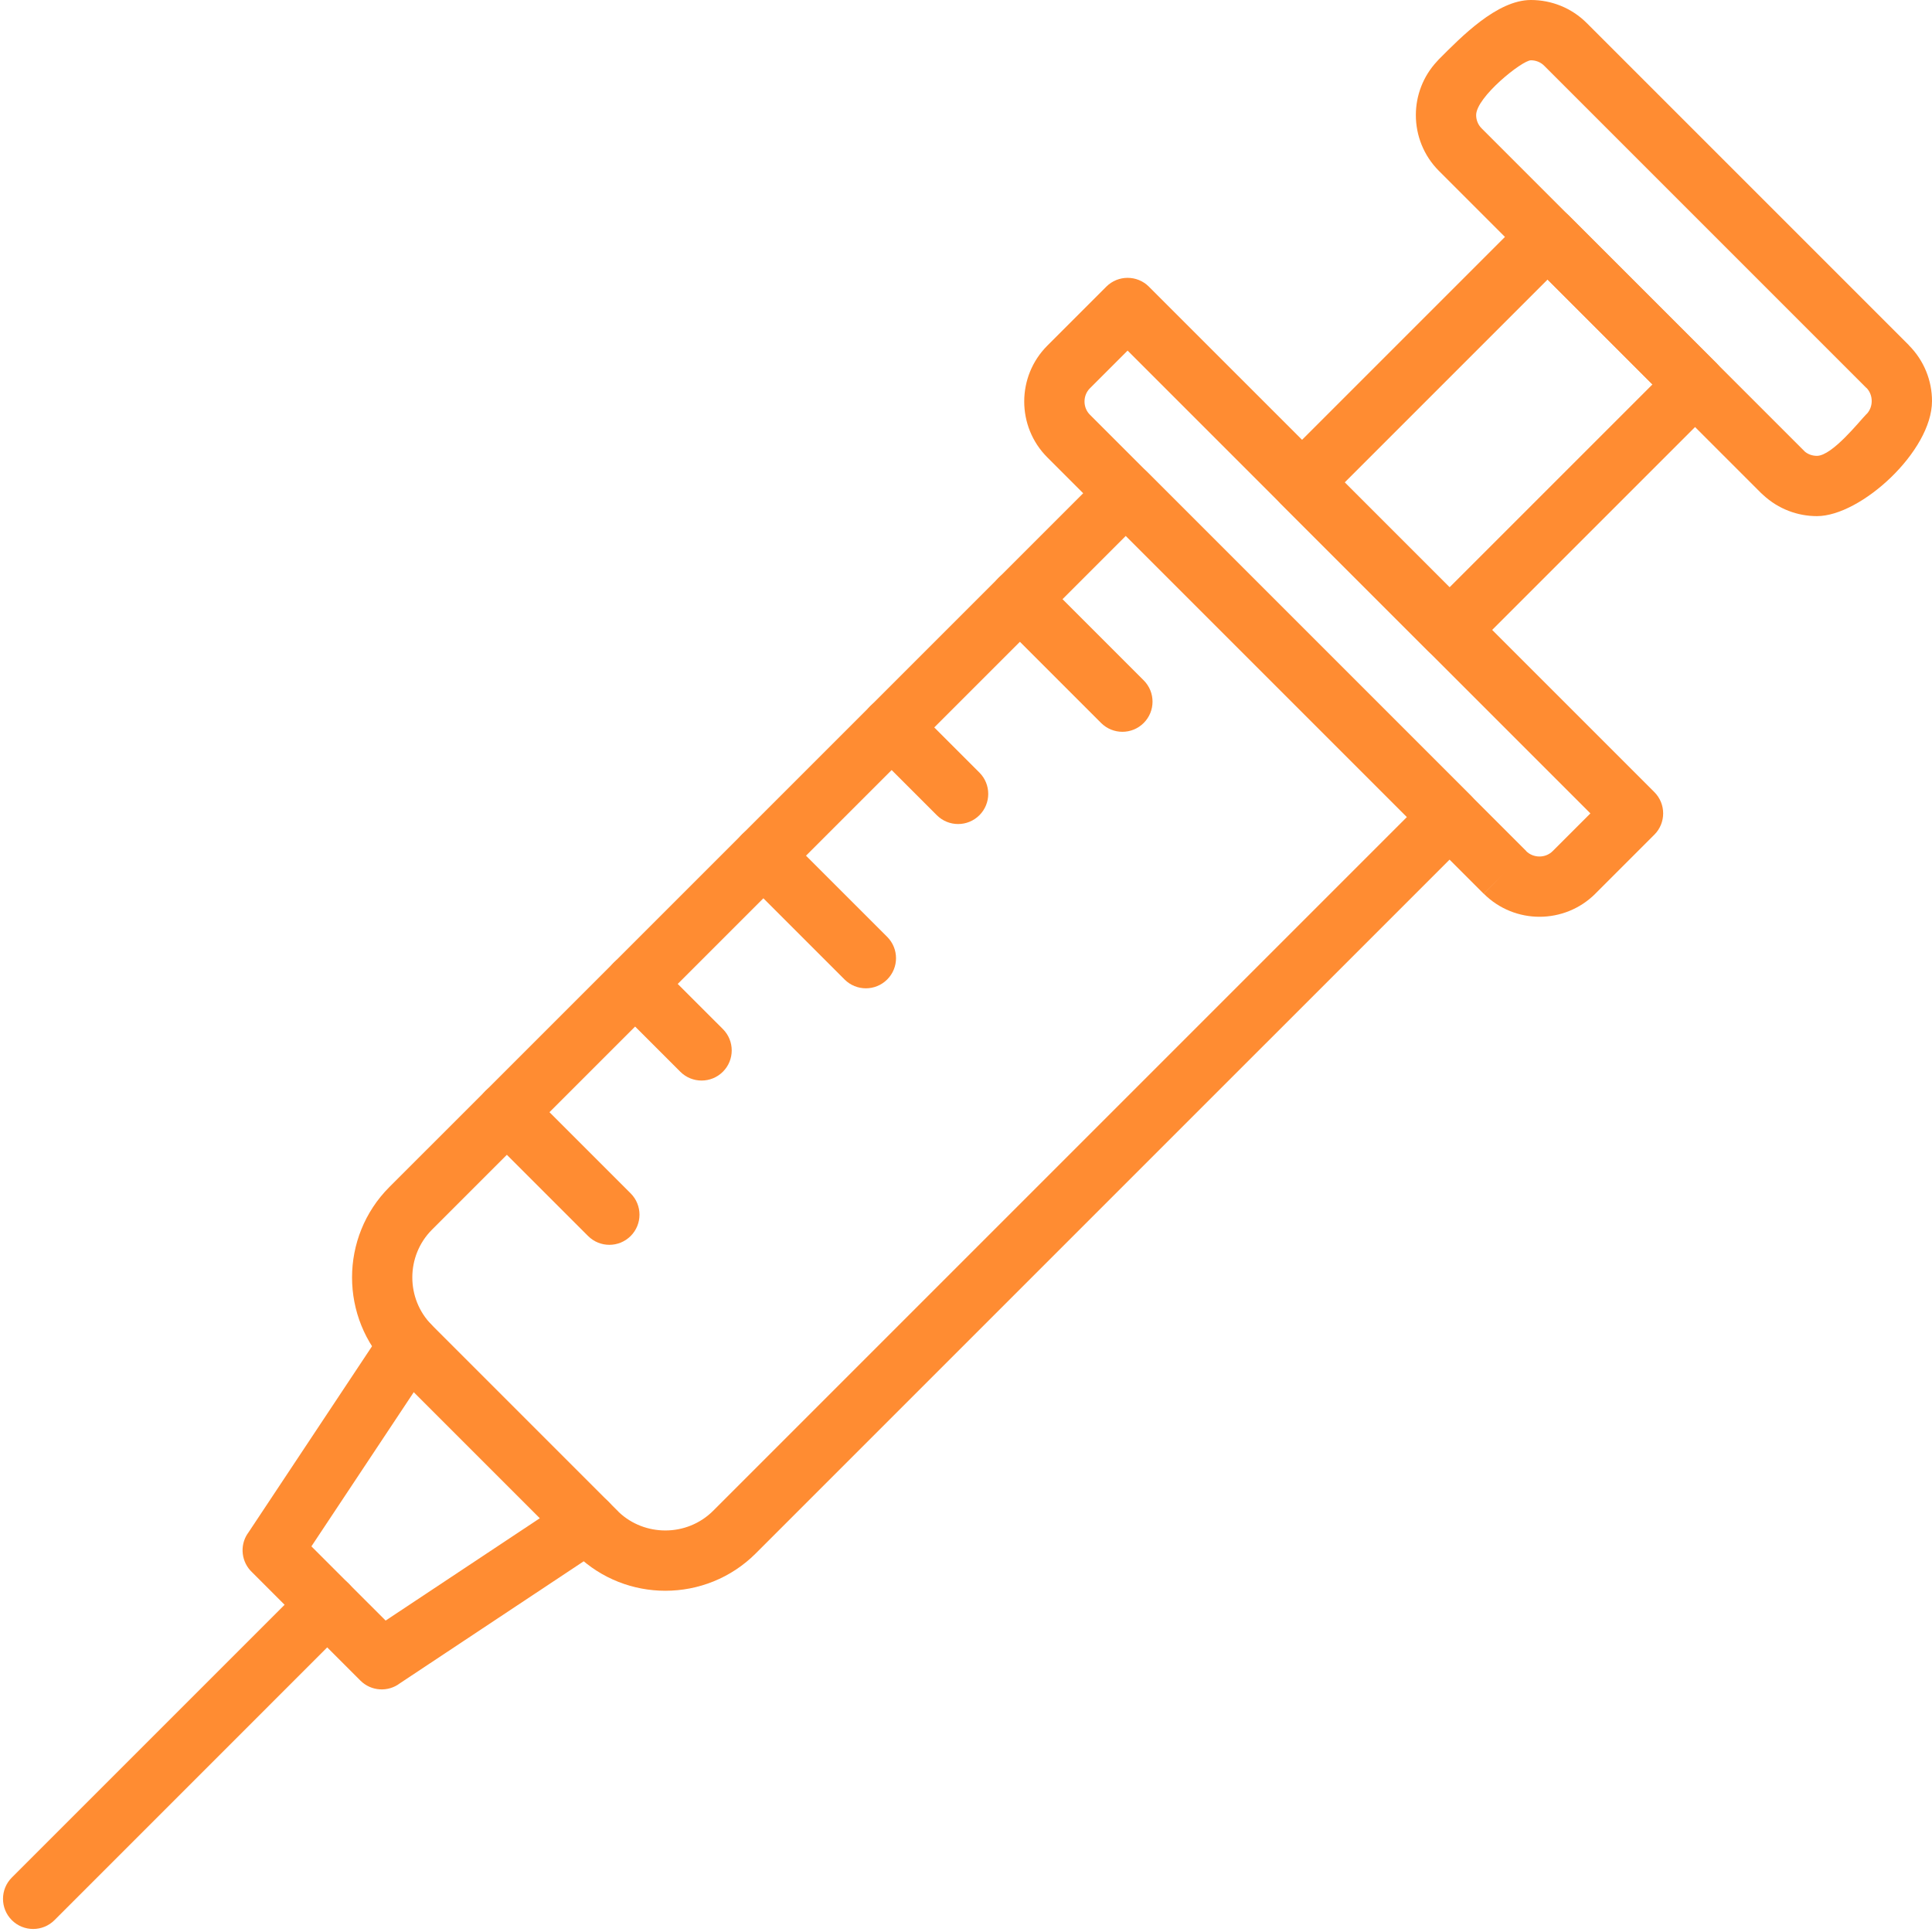 <svg xmlns="http://www.w3.org/2000/svg" xmlns:xlink="http://www.w3.org/1999/xlink" width="500" zoomAndPan="magnify" viewBox="0 0 375 375" height="500" preserveAspectRatio="xMidYMid meet" version="1.0"><path fill="#ff8c32" d="M 273.086 158.578 L 218.52 104.012 L 83.848 238.68 C 81.305 241.223 80.031 244.586 80.031 247.949 C 80.031 251.316 81.305 254.676 83.848 257.219 L 119.875 293.25 L 119.879 293.246 C 119.965 293.332 120.047 293.422 120.125 293.512 C 122.633 295.879 125.887 297.062 129.145 297.062 C 132.512 297.062 135.871 295.789 138.414 293.25 Z M 222.656 91.602 L 285.422 154.371 L 285.496 154.441 C 287.781 156.727 287.781 160.43 285.496 162.715 L 146.688 301.52 C 141.859 306.348 135.5 308.766 129.145 308.766 C 122.961 308.766 116.766 306.465 111.984 301.871 C 111.852 301.762 111.727 301.645 111.602 301.52 L 111.605 301.52 L 75.574 265.492 C 70.746 260.664 68.332 254.305 68.332 247.949 C 68.332 241.598 70.746 235.238 75.574 230.406 L 214.312 91.672 L 214.383 91.602 C 216.664 89.316 220.371 89.316 222.656 91.602 Z M 222.656 91.602 " fill-opacity="1" fill-rule="nonzero"/><path fill="#ff8c32" d="M 287.941 173.434 L 203.281 88.773 C 200.293 85.785 198.801 81.855 198.801 77.934 C 198.801 74.008 200.293 70.082 203.281 67.094 L 214.73 55.645 L 214.73 55.641 C 217.016 53.359 220.719 53.359 223.004 55.641 L 223.074 55.715 L 321.105 153.742 C 323.391 156.027 323.391 159.734 321.105 162.016 L 321.031 162.086 L 309.652 173.465 L 309.652 173.469 C 306.668 176.453 302.738 177.945 298.812 177.945 C 294.906 177.945 290.984 176.453 287.996 173.469 L 292.109 169.332 L 287.977 173.469 Z M 211.555 80.5 L 296.246 165.191 L 296.246 165.195 L 296.234 165.207 C 296.934 165.898 297.867 166.246 298.812 166.246 C 299.746 166.246 300.68 165.895 301.379 165.195 L 308.695 157.879 L 218.867 68.051 L 211.551 75.367 C 210.852 76.066 210.504 77 210.504 77.934 C 210.504 78.867 210.852 79.801 211.555 80.5 Z M 211.555 80.5 " fill-opacity="1" fill-rule="nonzero"/><path fill="#ff8c32" d="M 320.738 74.617 L 300.383 54.262 L 261.004 93.641 L 281.355 113.996 Z M 304.52 41.852 L 333.078 70.41 L 333.148 70.477 C 335.434 72.762 335.434 76.469 333.148 78.754 L 333.148 78.75 L 285.562 126.336 L 285.496 126.406 C 283.211 128.691 279.504 128.691 277.219 126.406 L 277.223 126.406 L 248.664 97.848 L 248.594 97.781 C 246.309 95.496 246.309 91.789 248.594 89.504 L 296.246 41.852 C 298.531 39.566 302.234 39.566 304.52 41.852 Z M 304.52 41.852 " fill-opacity="1" fill-rule="nonzero"/><path fill="#ff8c32" d="M 362.211 75.246 L 299.719 12.75 C 299.02 12.051 298.09 11.703 297.156 11.703 C 295.438 11.703 286.52 18.859 286.52 22.336 C 286.52 23.27 286.871 24.203 287.57 24.902 L 350.098 87.43 L 350.293 87.633 C 350.953 88.199 351.801 88.48 352.664 88.48 C 355.645 88.48 361.02 81.641 362.246 80.41 L 362.434 80.23 C 363.008 79.559 363.297 78.707 363.297 77.844 C 363.297 76.895 362.953 75.965 362.27 75.277 L 362.246 75.281 Z M 307.992 4.48 L 370.48 66.969 L 370.52 67.004 L 370.52 67.008 L 370.508 67.016 C 373.5 70.016 375 73.941 375 77.844 C 375 87.574 361.199 100.18 352.664 100.18 C 348.938 100.18 345.191 98.816 342.25 96.09 C 342.105 95.969 341.961 95.84 341.824 95.703 L 279.297 33.176 C 276.312 30.188 274.816 26.262 274.816 22.336 C 274.816 18.598 276.184 14.844 278.918 11.914 C 279.035 11.77 279.164 11.629 279.297 11.496 C 283.598 7.199 290.555 0 297.156 0 C 301.078 0 305.008 1.492 307.992 4.48 Z M 307.992 4.48 " fill-opacity="1" fill-rule="nonzero"/><path fill="#ff8c32" d="M 84.266 264.262 C 86.043 261.574 85.305 257.949 82.617 256.172 C 79.93 254.391 76.309 255.129 74.527 257.816 L 48.07 297.68 L 48.059 297.672 C 46.461 300.078 46.879 303.238 48.91 305.156 L 69.953 326.199 C 72.051 328.297 75.344 328.469 77.637 326.715 L 117.18 300.469 C 119.867 298.688 120.605 295.066 118.824 292.379 C 117.047 289.691 113.422 288.953 110.734 290.734 L 74.852 314.551 L 60.445 300.148 Z M 84.266 264.262 " fill-opacity="1" fill-rule="nonzero"/><path fill="#ff8c32" d="M 67.648 315.621 C 69.934 313.34 69.934 309.633 67.648 307.352 C 65.367 305.066 61.66 305.066 59.375 307.352 L 2.297 364.43 C 0.012 366.711 0.012 370.418 2.297 372.703 C 4.582 374.984 8.285 374.984 10.57 372.703 Z M 67.648 315.621 " fill-opacity="1" fill-rule="nonzero"/><path fill="#ff8c32" d="M 202.098 112.16 C 199.812 109.875 196.105 109.875 193.824 112.16 C 191.539 114.445 191.539 118.148 193.824 120.434 L 213.719 140.328 C 216.004 142.613 219.711 142.613 221.992 140.328 C 224.277 138.047 224.277 134.34 221.992 132.055 Z M 202.098 112.16 " fill-opacity="1" fill-rule="nonzero"/><path fill="#ff8c32" d="M 177.203 137.055 C 174.918 134.77 171.211 134.77 168.93 137.055 C 166.645 139.336 166.645 143.043 168.93 145.328 L 181.832 158.23 C 184.117 160.516 187.82 160.516 190.105 158.23 C 192.387 155.945 192.387 152.242 190.105 149.957 Z M 177.203 137.055 " fill-opacity="1" fill-rule="nonzero"/><path fill="#ff8c32" d="M 102.516 211.738 C 100.234 209.457 96.527 209.457 94.242 211.738 C 91.961 214.023 91.961 217.73 94.242 220.012 L 114.141 239.906 C 116.426 242.191 120.129 242.191 122.414 239.906 C 124.695 237.625 124.695 233.918 122.414 231.637 Z M 102.516 211.738 " fill-opacity="1" fill-rule="nonzero"/><path fill="#ff8c32" d="M 152.305 161.949 C 150.023 159.668 146.316 159.668 144.035 161.949 C 141.75 164.234 141.75 167.938 144.035 170.223 L 163.93 190.117 C 166.215 192.402 169.918 192.402 172.203 190.117 C 174.488 187.836 174.488 184.129 172.203 181.844 Z M 152.305 161.949 " fill-opacity="1" fill-rule="nonzero"/><path fill="#ff8c32" d="M 127.41 186.844 C 125.129 184.559 121.422 184.559 119.141 186.844 C 116.855 189.129 116.855 192.832 119.141 195.117 L 132.043 208.02 C 134.324 210.305 138.031 210.305 140.316 208.02 C 142.598 205.738 142.598 202.031 140.316 199.746 Z M 127.41 186.844 " fill-opacity="1" fill-rule="nonzero"/></svg>